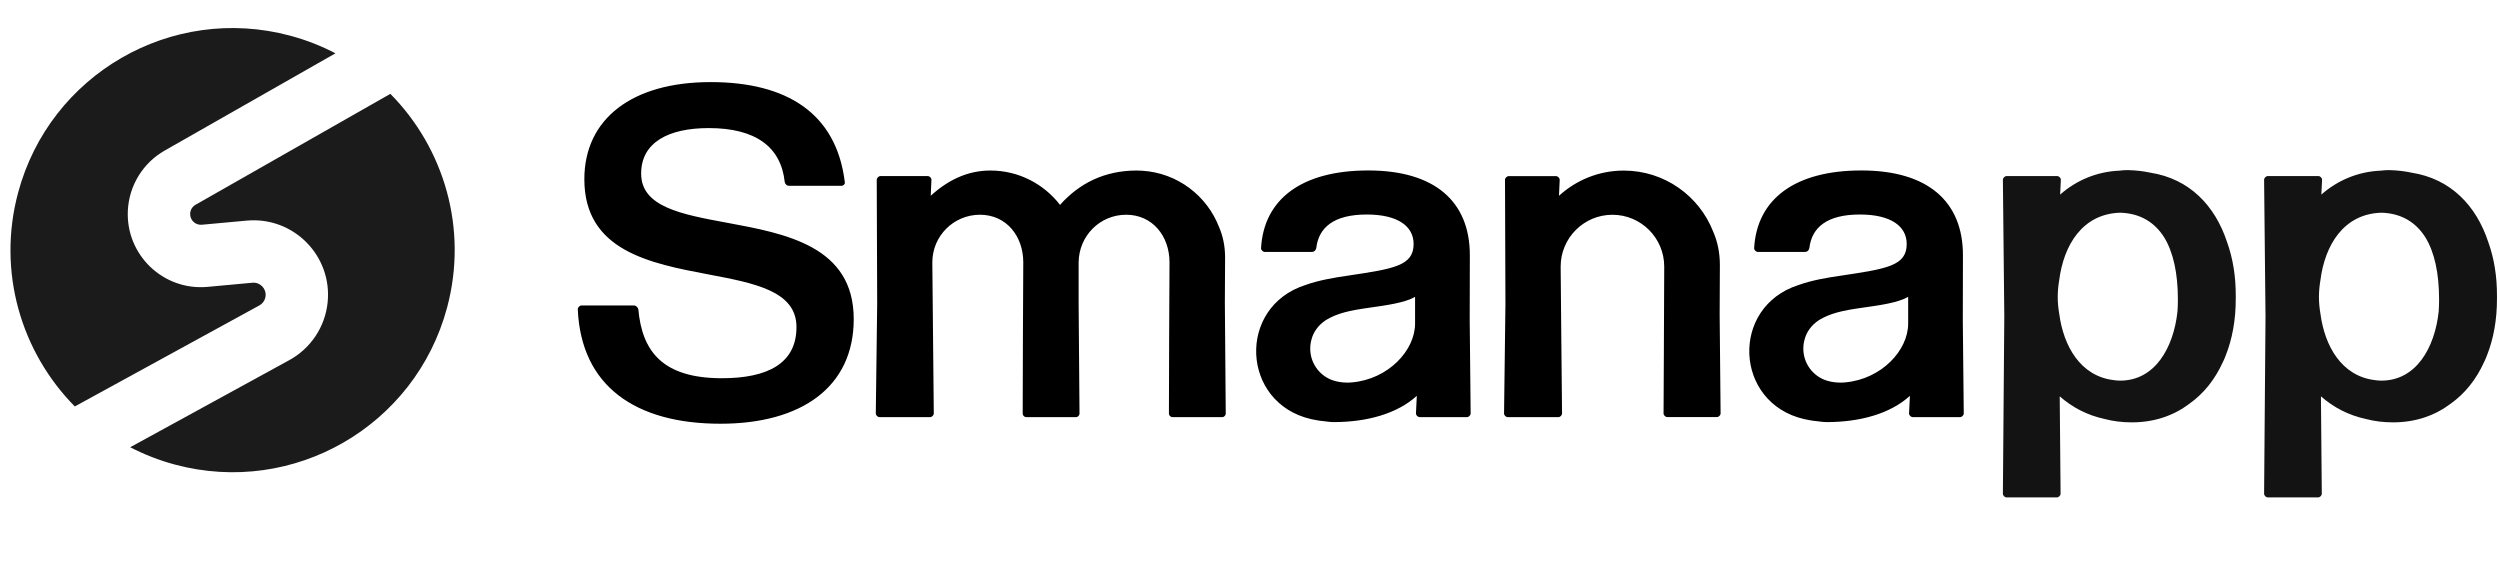 <svg width="142" height="32" viewBox="0 0 142 32" fill="none" xmlns="http://www.w3.org/2000/svg">
<path fill-rule="evenodd" clip-rule="evenodd" d="M19.054 3.028C18.25 2.608 17.388 2.27 16.476 2.025C9.747 0.223 2.831 4.216 1.028 10.944C-0.175 15.432 1.202 20.004 4.249 23.086L14.731 17.348C14.928 17.239 15.061 17.041 15.085 16.817C15.13 16.386 14.77 16.02 14.338 16.059L11.789 16.294C9.273 16.525 7.136 14.474 7.262 11.951C7.334 10.535 8.122 9.253 9.354 8.552L19.054 3.028ZM22.172 5.33C25.22 8.411 26.597 12.984 25.394 17.473C23.591 24.201 16.675 28.194 9.947 26.391C9.045 26.15 8.192 25.816 7.395 25.403L16.433 20.455C17.648 19.79 18.461 18.571 18.608 17.193C18.891 14.537 16.673 12.287 14.014 12.531L11.465 12.765C11.096 12.799 10.783 12.499 10.801 12.129C10.812 11.921 10.927 11.733 11.108 11.63L22.172 5.33Z" fill="#1B1B1B"/>
<path fill-rule="evenodd" clip-rule="evenodd" d="M40.922 24.068C45.48 24.068 48.492 22.016 48.492 18.124C48.492 13.982 44.637 13.27 41.283 12.65C38.702 12.173 36.417 11.751 36.417 9.861C36.417 8.075 37.989 7.275 40.255 7.275C42.921 7.275 44.36 8.342 44.573 10.341C44.6 10.474 44.707 10.554 44.813 10.554H47.799C47.905 10.554 48.012 10.447 47.985 10.341C47.505 6.422 44.68 4.663 40.362 4.663C35.91 4.663 33.191 6.742 33.191 10.181C33.191 14.251 36.932 14.96 40.245 15.588C42.878 16.087 45.24 16.535 45.24 18.577C45.24 20.656 43.587 21.483 41.002 21.483C37.643 21.483 36.47 19.963 36.257 17.564C36.23 17.458 36.124 17.351 36.017 17.351H33.032C32.925 17.351 32.818 17.458 32.818 17.564C33.005 21.936 36.097 24.068 40.922 24.068ZM69.585 14.624C69.585 13.961 69.456 13.386 69.237 12.884C68.545 11.107 66.871 9.823 64.883 9.698C64.783 9.69 64.68 9.686 64.564 9.686C62.733 9.686 61.299 10.415 60.21 11.637C59.294 10.453 57.865 9.686 56.254 9.686C54.949 9.686 53.839 10.233 52.865 11.119L52.906 10.212C52.906 10.104 52.799 10.001 52.695 10.001H50.011C49.903 10.001 49.799 10.109 49.799 10.212L49.824 17.259L49.745 23.481C49.745 23.589 49.853 23.693 49.957 23.693H52.828C52.935 23.693 53.039 23.585 53.039 23.481L52.998 19.285L52.956 14.902C52.956 13.406 54.166 12.197 55.661 12.197C57.157 12.197 58.122 13.406 58.122 14.902L58.101 19.256L58.089 23.498C58.089 23.597 58.188 23.693 58.283 23.693H61.121C61.221 23.693 61.316 23.593 61.316 23.498L61.266 17.213V14.902C61.283 13.394 62.476 12.197 63.967 12.197C65.459 12.197 66.428 13.406 66.428 14.902L66.407 19.256L66.395 23.498C66.395 23.597 66.494 23.693 66.59 23.693H69.427C69.527 23.693 69.622 23.593 69.622 23.498L69.572 17.213L69.585 14.624ZM97.689 15.054C97.689 14.333 97.548 13.707 97.312 13.165C96.52 11.13 94.544 9.689 92.229 9.689C90.808 9.689 89.519 10.236 88.55 11.122L88.591 10.215C88.591 10.107 88.484 10.004 88.38 10.004H85.696C85.588 10.004 85.484 10.111 85.484 10.215L85.509 17.262L85.43 23.484C85.43 23.592 85.538 23.695 85.642 23.695H88.513C88.62 23.695 88.724 23.588 88.724 23.484L88.683 19.288L88.645 15.141C88.645 13.517 89.963 12.199 91.587 12.199C93.21 12.199 94.528 13.517 94.528 15.141L94.507 20.091L94.49 23.48C94.49 23.588 94.598 23.691 94.702 23.691H97.519C97.626 23.691 97.73 23.584 97.73 23.48L97.676 17.866L97.689 15.054ZM105.724 9.682C109.498 9.682 111.495 11.439 111.495 14.496L111.487 18.187L111.541 23.482C111.541 23.585 111.437 23.693 111.329 23.693H108.645C108.541 23.693 108.434 23.589 108.434 23.482L108.483 22.483C107.377 23.494 105.654 23.975 103.765 23.975C103.624 23.975 103.5 23.962 103.384 23.946C103.289 23.937 103.202 23.925 103.115 23.913L102.99 23.9C102.866 23.884 102.746 23.859 102.626 23.834L102.551 23.821C102.543 23.817 102.535 23.813 102.526 23.813H102.51L102.502 23.811C102.494 23.807 102.486 23.805 102.477 23.805C98.496 22.889 98.259 17.437 102.154 16.19C102.916 15.917 103.748 15.776 104.573 15.656C107.179 15.267 108.301 15.097 108.301 13.858C108.301 12.847 107.398 12.184 105.642 12.184C103.757 12.184 102.903 12.93 102.771 14.098C102.742 14.231 102.638 14.31 102.531 14.31H99.846C99.743 14.31 99.635 14.206 99.635 14.098C99.792 11.306 101.951 9.682 105.724 9.682ZM104.794 21.721C106.869 21.539 108.384 19.902 108.384 18.378V16.862C107.804 17.196 106.787 17.338 105.75 17.483C104.653 17.637 103.958 17.793 103.315 18.183C102.864 18.486 102.604 18.876 102.5 19.285C102.454 19.449 102.429 19.623 102.429 19.802C102.429 20.577 102.892 21.244 103.557 21.542C103.926 21.707 104.392 21.756 104.794 21.721ZM83.487 14.496C83.487 11.439 81.49 9.682 77.716 9.682C73.942 9.682 71.784 11.306 71.627 14.098C71.627 14.206 71.734 14.31 71.838 14.31H74.522C74.63 14.31 74.734 14.231 74.763 14.098C74.895 12.93 75.749 12.184 77.634 12.184C79.39 12.184 80.293 12.847 80.293 13.858C80.293 15.097 79.171 15.267 76.565 15.656C75.74 15.776 74.908 15.917 74.145 16.19C70.251 17.437 70.487 22.889 74.469 23.805C74.478 23.805 74.486 23.807 74.494 23.811L74.502 23.813H74.518C74.527 23.813 74.535 23.817 74.543 23.821L74.618 23.834C74.738 23.859 74.858 23.884 74.982 23.9L75.107 23.913C75.194 23.925 75.281 23.937 75.376 23.946C75.492 23.962 75.616 23.975 75.757 23.975C77.646 23.975 79.369 23.494 80.475 22.483L80.426 23.482C80.426 23.589 80.533 23.693 80.637 23.693H83.321C83.429 23.693 83.533 23.585 83.533 23.482L83.479 18.187L83.487 14.496ZM80.376 18.378C80.376 19.902 78.861 21.539 76.786 21.721C76.384 21.756 75.918 21.707 75.549 21.542C74.884 21.244 74.421 20.577 74.421 19.802C74.421 19.623 74.446 19.449 74.492 19.285C74.596 18.876 74.856 18.486 75.307 18.183C75.95 17.793 76.644 17.637 77.742 17.483C78.778 17.338 79.796 17.196 80.376 16.862V18.378Z" fill="black"/>
<path fill-rule="evenodd" clip-rule="evenodd" d="M120.848 9.664H120.914C121.34 9.675 121.75 9.724 122.141 9.808C124.341 10.153 125.81 11.654 126.5 13.76C126.826 14.667 126.998 15.698 126.991 16.823V16.889V16.951C126.995 18.173 126.792 19.259 126.419 20.195C126.409 20.222 126.399 20.248 126.388 20.274C126.378 20.3 126.368 20.326 126.357 20.352C126.335 20.406 126.311 20.456 126.286 20.509C126.278 20.525 126.27 20.542 126.262 20.559C125.817 21.545 125.175 22.352 124.36 22.931C123.471 23.603 122.372 23.99 121.092 23.99C120.547 23.99 120.039 23.928 119.57 23.805C118.537 23.584 117.7 23.133 116.992 22.512L117.041 28.041C117.041 28.147 116.935 28.254 116.828 28.254H113.977C113.87 28.254 113.764 28.147 113.764 28.041L113.844 17.968L113.764 10.213C113.764 10.106 113.87 10 113.977 10H114.355C114.356 10 114.356 10 114.356 10H116.846C116.949 10 117.057 10.103 117.057 10.211L117.016 11.052C117.923 10.248 119.095 9.747 120.388 9.693C120.413 9.691 120.438 9.688 120.463 9.685C120.567 9.675 120.671 9.664 120.777 9.664H120.848ZM116.962 15.924C116.908 16.235 116.879 16.553 116.879 16.877C116.879 17.2 116.912 17.523 116.966 17.834C117.21 19.661 118.163 21.347 120.027 21.587C120.16 21.608 120.292 21.62 120.425 21.62C122.405 21.62 123.46 19.748 123.681 17.692C123.696 17.472 123.704 17.244 123.704 17.008C123.704 15.514 123.44 14.313 122.917 13.468C122.397 12.655 121.596 12.115 120.425 12.082C118.283 12.144 117.214 13.923 116.962 15.924Z" fill="#131313"/>
<path fill-rule="evenodd" clip-rule="evenodd" d="M135.685 9.664H135.751C136.177 9.675 136.587 9.724 136.978 9.808C139.178 10.153 140.646 11.653 141.337 13.758C141.663 14.666 141.835 15.697 141.828 16.823V16.889V16.951C141.832 18.173 141.629 19.259 141.256 20.195C141.246 20.222 141.236 20.248 141.225 20.274C141.215 20.3 141.205 20.326 141.194 20.352C141.172 20.406 141.148 20.456 141.123 20.509C141.115 20.525 141.107 20.542 141.099 20.559C140.654 21.546 140.012 22.352 139.196 22.931C138.307 23.603 137.208 23.99 135.929 23.99C135.384 23.99 134.876 23.928 134.407 23.805C133.374 23.583 132.537 23.133 131.829 22.512L131.878 28.041C131.878 28.147 131.772 28.254 131.665 28.254H128.814C128.707 28.254 128.601 28.147 128.601 28.041L128.681 17.968L128.601 10.213C128.601 10.106 128.707 10 128.814 10H129.192C129.193 10 129.193 10 129.193 10H131.683C131.786 10 131.894 10.103 131.894 10.211L131.853 11.052C132.76 10.248 133.932 9.747 135.225 9.693C135.25 9.691 135.275 9.688 135.3 9.685C135.404 9.675 135.508 9.664 135.614 9.664H135.685ZM131.799 15.924C131.745 16.235 131.716 16.553 131.716 16.877C131.716 17.2 131.749 17.523 131.803 17.834C132.047 19.661 133 21.347 134.864 21.587C134.997 21.608 135.129 21.62 135.262 21.62C137.241 21.62 138.296 19.749 138.518 17.693C138.533 17.473 138.54 17.244 138.54 17.008C138.54 15.512 138.277 14.31 137.752 13.465C137.232 12.654 136.432 12.115 135.262 12.082C133.12 12.144 132.051 13.923 131.799 15.924Z" fill="#131313"/>
</svg>
